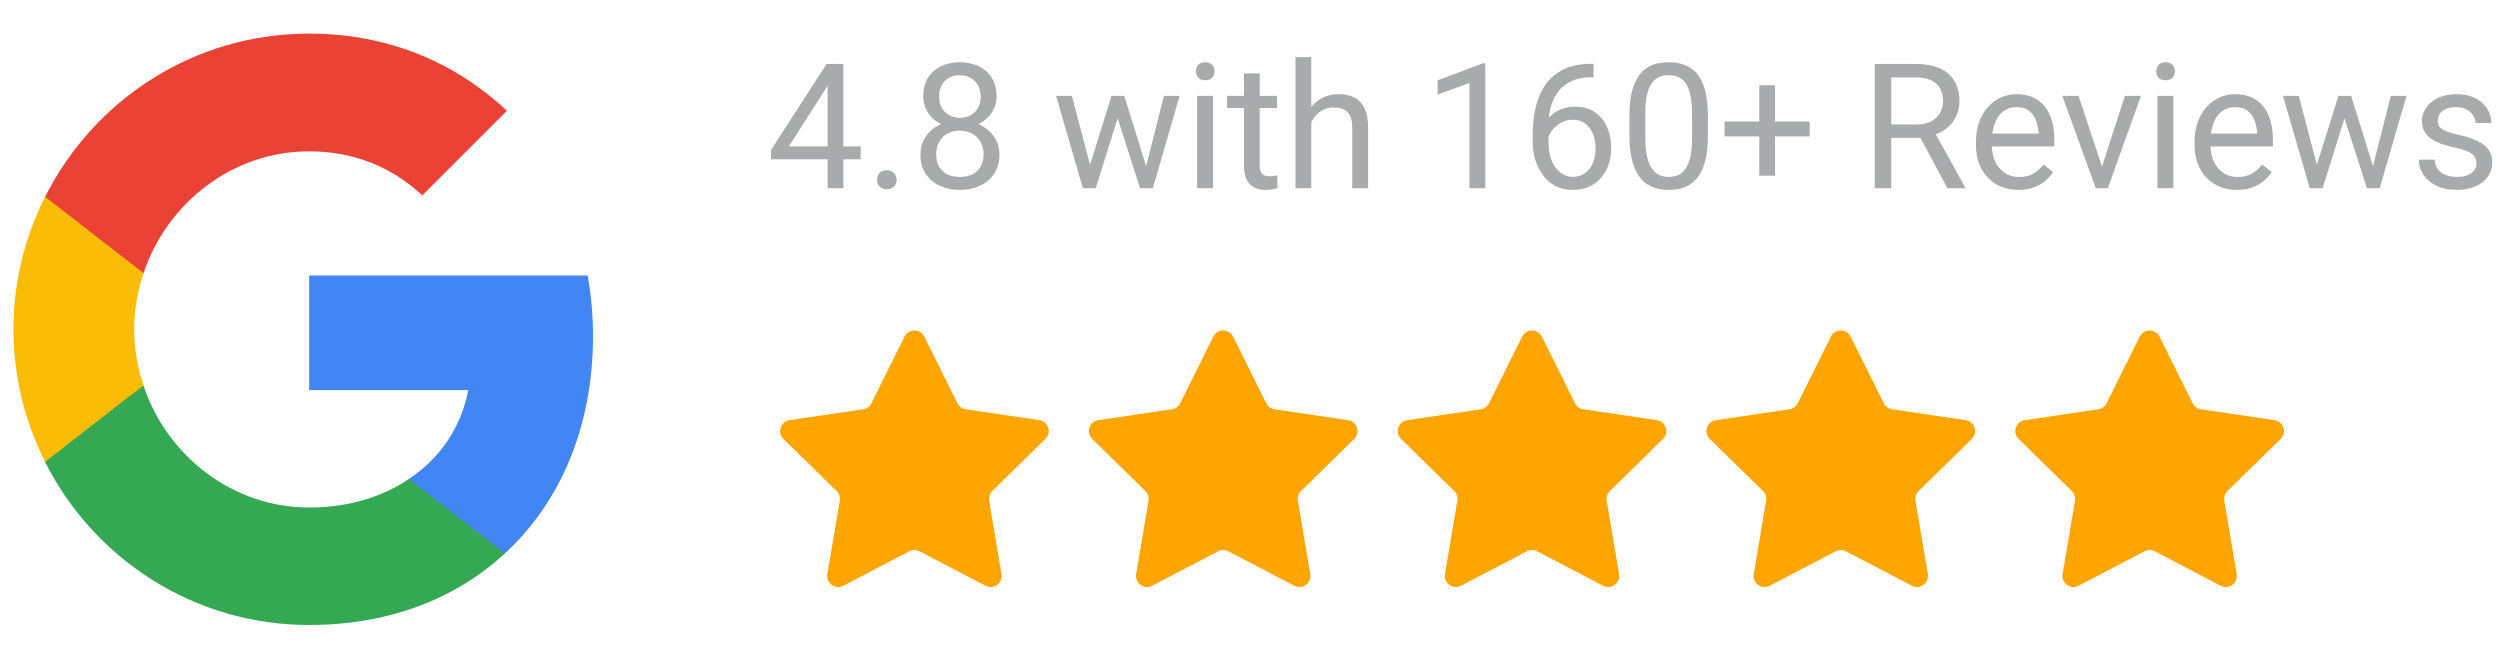 <svg xmlns="http://www.w3.org/2000/svg" width="186" height="49" viewBox="0 0 186 49" fill="none"><path d="M44.12 25C44.12 23.44 43.98 21.94 43.72 20.5H23V29.02H34.84C34.32 31.76 32.76 34.08 30.42 35.64V41.18H37.56C41.72 37.34 44.12 31.7 44.12 25Z" fill="#4285F4"></path><path d="M22.999 46.5C28.939 46.5 33.919 44.54 37.559 41.18L30.419 35.64C28.459 36.96 25.959 37.76 22.999 37.76C17.279 37.76 12.419 33.9 10.679 28.7H3.359V34.38C6.979 41.56 14.399 46.5 22.999 46.5Z" fill="#34A853"></path><path d="M10.68 28.68C10.24 27.36 9.98 25.96 9.98 24.5C9.98 23.04 10.24 21.64 10.68 20.32V14.64H3.36C1.86 17.6 1 20.94 1 24.5C1 28.06 1.86 31.4 3.36 34.36L9.06 29.92L10.68 28.68Z" fill="#FBBC05"></path><path d="M22.999 11.26C26.239 11.26 29.119 12.38 31.419 14.54L37.719 8.24C33.899 4.68 28.939 2.5 22.999 2.5C14.399 2.5 6.979 7.44 3.359 14.64L10.679 20.32C12.419 15.12 17.279 11.26 22.999 11.26Z" fill="#EA4335"></path><path d="M64.037 10.89V11.854H57.359V11.163L61.498 4.758H62.456L61.428 6.611L58.692 10.89H64.037ZM62.748 4.758V14H61.574V4.758H62.748ZM65.249 13.378C65.249 13.179 65.311 13.012 65.434 12.877C65.561 12.737 65.743 12.667 65.98 12.667C66.216 12.667 66.396 12.737 66.519 12.877C66.646 13.012 66.71 13.179 66.71 13.378C66.71 13.573 66.646 13.738 66.519 13.873C66.396 14.008 66.216 14.076 65.98 14.076C65.743 14.076 65.561 14.008 65.434 13.873C65.311 13.738 65.249 13.573 65.249 13.378ZM74.358 11.499C74.358 12.062 74.227 12.54 73.965 12.934C73.707 13.323 73.356 13.619 72.911 13.822C72.471 14.025 71.974 14.127 71.419 14.127C70.865 14.127 70.366 14.025 69.921 13.822C69.477 13.619 69.126 13.323 68.868 12.934C68.609 12.54 68.481 12.062 68.481 11.499C68.481 11.131 68.55 10.794 68.69 10.49C68.834 10.181 69.035 9.912 69.293 9.684C69.555 9.455 69.864 9.279 70.22 9.157C70.579 9.03 70.975 8.966 71.407 8.966C71.974 8.966 72.48 9.076 72.924 9.296C73.368 9.512 73.717 9.811 73.971 10.191C74.229 10.572 74.358 11.008 74.358 11.499ZM73.178 11.474C73.178 11.131 73.104 10.828 72.956 10.566C72.808 10.299 72.6 10.092 72.334 9.944C72.067 9.796 71.758 9.722 71.407 9.722C71.047 9.722 70.736 9.796 70.474 9.944C70.216 10.092 70.014 10.299 69.871 10.566C69.727 10.828 69.655 11.131 69.655 11.474C69.655 11.829 69.725 12.134 69.864 12.388C70.008 12.637 70.211 12.83 70.474 12.965C70.74 13.097 71.055 13.162 71.419 13.162C71.783 13.162 72.097 13.097 72.359 12.965C72.621 12.83 72.822 12.637 72.962 12.388C73.106 12.134 73.178 11.829 73.178 11.474ZM74.143 7.164C74.143 7.612 74.024 8.016 73.787 8.376C73.55 8.736 73.226 9.019 72.816 9.227C72.405 9.434 71.94 9.538 71.419 9.538C70.891 9.538 70.419 9.434 70.004 9.227C69.593 9.019 69.272 8.736 69.039 8.376C68.806 8.016 68.69 7.612 68.69 7.164C68.69 6.626 68.806 6.169 69.039 5.792C69.276 5.416 69.6 5.128 70.01 4.929C70.421 4.73 70.888 4.631 71.413 4.631C71.942 4.631 72.412 4.73 72.822 4.929C73.233 5.128 73.554 5.416 73.787 5.792C74.024 6.169 74.143 6.626 74.143 7.164ZM72.968 7.183C72.968 6.874 72.903 6.601 72.772 6.364C72.64 6.127 72.458 5.941 72.226 5.805C71.993 5.666 71.722 5.596 71.413 5.596C71.104 5.596 70.833 5.661 70.601 5.792C70.372 5.919 70.192 6.101 70.061 6.338C69.934 6.575 69.871 6.857 69.871 7.183C69.871 7.5 69.934 7.777 70.061 8.014C70.192 8.251 70.374 8.435 70.607 8.566C70.84 8.698 71.111 8.763 71.419 8.763C71.728 8.763 71.997 8.698 72.226 8.566C72.458 8.435 72.64 8.251 72.772 8.014C72.903 7.777 72.968 7.5 72.968 7.183ZM80.935 12.781L82.699 7.132H83.474L83.321 8.255L81.525 14H80.769L80.935 12.781ZM79.748 7.132L81.252 12.845L81.36 14H80.566L78.573 7.132H79.748ZM85.162 12.8L86.597 7.132H87.765L85.772 14H84.984L85.162 12.8ZM83.645 7.132L85.372 12.686L85.568 14H84.819L82.972 8.243L82.82 7.132H83.645ZM90.247 7.132V14H89.066V7.132H90.247ZM88.977 5.31C88.977 5.12 89.034 4.959 89.148 4.828C89.267 4.696 89.44 4.631 89.669 4.631C89.893 4.631 90.065 4.696 90.183 4.828C90.306 4.959 90.367 5.12 90.367 5.31C90.367 5.492 90.306 5.649 90.183 5.78C90.065 5.907 89.893 5.97 89.669 5.97C89.44 5.97 89.267 5.907 89.148 5.78C89.034 5.649 88.977 5.492 88.977 5.31ZM95.007 7.132V8.033H91.294V7.132H95.007ZM92.551 5.462H93.725V12.299C93.725 12.532 93.761 12.707 93.833 12.826C93.905 12.944 93.998 13.023 94.112 13.06C94.227 13.099 94.349 13.118 94.481 13.118C94.578 13.118 94.679 13.109 94.785 13.092C94.895 13.071 94.978 13.054 95.033 13.041L95.039 14C94.946 14.03 94.823 14.057 94.671 14.082C94.523 14.112 94.343 14.127 94.131 14.127C93.844 14.127 93.579 14.07 93.338 13.956C93.097 13.841 92.904 13.651 92.76 13.384C92.621 13.113 92.551 12.749 92.551 12.293V5.462ZM97.559 4.25V14H96.385V4.25H97.559ZM97.28 10.306L96.791 10.287C96.795 9.817 96.865 9.383 97.001 8.985C97.136 8.583 97.326 8.234 97.572 7.938C97.817 7.642 98.109 7.413 98.448 7.252C98.79 7.087 99.169 7.005 99.584 7.005C99.922 7.005 100.227 7.051 100.498 7.145C100.769 7.233 101 7.377 101.19 7.576C101.385 7.775 101.533 8.033 101.634 8.351C101.736 8.664 101.787 9.047 101.787 9.5V14H100.606V9.487C100.606 9.127 100.553 8.839 100.447 8.624C100.341 8.403 100.187 8.245 99.984 8.147C99.781 8.046 99.531 7.995 99.235 7.995C98.943 7.995 98.676 8.056 98.435 8.179C98.198 8.302 97.993 8.471 97.819 8.687C97.65 8.903 97.517 9.15 97.419 9.43C97.326 9.705 97.28 9.997 97.28 10.306ZM110.502 4.707V14H109.328V6.173L106.96 7.037V5.977L110.318 4.707H110.502ZM118.462 4.745H118.563V5.742H118.462C117.84 5.742 117.319 5.843 116.9 6.046C116.481 6.245 116.149 6.514 115.904 6.853C115.658 7.187 115.481 7.563 115.371 7.982C115.265 8.401 115.212 8.827 115.212 9.258V10.617C115.212 11.027 115.261 11.391 115.358 11.709C115.455 12.022 115.589 12.286 115.758 12.502C115.927 12.718 116.118 12.881 116.329 12.991C116.545 13.101 116.769 13.156 117.002 13.156C117.273 13.156 117.514 13.105 117.726 13.003C117.937 12.898 118.115 12.752 118.259 12.565C118.407 12.375 118.519 12.151 118.595 11.893C118.671 11.634 118.709 11.351 118.709 11.042C118.709 10.767 118.676 10.502 118.608 10.248C118.54 9.99 118.437 9.762 118.297 9.563C118.157 9.36 117.982 9.201 117.77 9.087C117.563 8.968 117.315 8.909 117.027 8.909C116.701 8.909 116.397 8.99 116.113 9.15C115.834 9.307 115.603 9.514 115.421 9.772C115.244 10.026 115.142 10.303 115.117 10.604L114.495 10.598C114.554 10.124 114.664 9.72 114.825 9.385C114.99 9.047 115.193 8.772 115.434 8.56C115.68 8.344 115.952 8.188 116.253 8.09C116.558 7.989 116.879 7.938 117.218 7.938C117.679 7.938 118.077 8.025 118.411 8.198C118.745 8.372 119.021 8.604 119.236 8.896C119.452 9.184 119.611 9.51 119.712 9.874C119.818 10.234 119.871 10.604 119.871 10.985C119.871 11.421 119.81 11.829 119.687 12.21C119.564 12.591 119.38 12.925 119.135 13.213C118.894 13.501 118.595 13.725 118.24 13.886C117.884 14.046 117.472 14.127 117.002 14.127C116.503 14.127 116.067 14.025 115.694 13.822C115.322 13.615 115.013 13.34 114.768 12.997C114.522 12.654 114.338 12.273 114.215 11.854C114.093 11.435 114.031 11.01 114.031 10.579V10.026C114.031 9.375 114.097 8.736 114.228 8.109C114.359 7.483 114.586 6.916 114.907 6.408C115.233 5.9 115.684 5.496 116.259 5.196C116.835 4.895 117.569 4.745 118.462 4.745ZM127.069 8.643V10.052C127.069 10.809 127.002 11.448 126.866 11.969C126.731 12.489 126.536 12.908 126.282 13.226C126.028 13.543 125.722 13.774 125.362 13.918C125.006 14.057 124.604 14.127 124.156 14.127C123.8 14.127 123.472 14.082 123.172 13.994C122.871 13.905 122.601 13.763 122.359 13.568C122.122 13.37 121.919 13.111 121.75 12.794C121.581 12.477 121.452 12.091 121.363 11.639C121.274 11.186 121.229 10.657 121.229 10.052V8.643C121.229 7.885 121.297 7.25 121.433 6.738C121.572 6.226 121.769 5.816 122.023 5.507C122.277 5.194 122.582 4.969 122.937 4.834C123.297 4.699 123.699 4.631 124.143 4.631C124.503 4.631 124.833 4.675 125.133 4.764C125.438 4.849 125.709 4.986 125.946 5.177C126.183 5.363 126.384 5.613 126.549 5.926C126.718 6.235 126.847 6.613 126.936 7.062C127.025 7.511 127.069 8.037 127.069 8.643ZM125.889 10.242V8.446C125.889 8.031 125.863 7.667 125.812 7.354C125.766 7.037 125.696 6.766 125.603 6.542C125.51 6.317 125.391 6.135 125.248 5.996C125.108 5.856 124.945 5.754 124.759 5.691C124.577 5.623 124.372 5.589 124.143 5.589C123.864 5.589 123.616 5.642 123.4 5.748C123.185 5.85 123.003 6.013 122.854 6.237C122.711 6.461 122.601 6.755 122.524 7.119C122.448 7.483 122.41 7.925 122.41 8.446V10.242C122.41 10.657 122.433 11.023 122.48 11.34C122.531 11.658 122.605 11.933 122.702 12.165C122.799 12.394 122.918 12.582 123.058 12.73C123.197 12.879 123.358 12.989 123.54 13.06C123.726 13.128 123.931 13.162 124.156 13.162C124.444 13.162 124.695 13.107 124.911 12.997C125.127 12.887 125.307 12.716 125.451 12.483C125.599 12.246 125.709 11.943 125.781 11.575C125.853 11.203 125.889 10.758 125.889 10.242ZM134.642 9.042V10.147H128.307V9.042H134.642ZM132.065 6.345V13.073H130.891V6.345H132.065ZM139.485 4.758H142.545C143.239 4.758 143.825 4.864 144.303 5.075C144.786 5.287 145.152 5.6 145.401 6.015C145.655 6.425 145.782 6.931 145.782 7.532C145.782 7.955 145.695 8.342 145.522 8.693C145.353 9.04 145.107 9.337 144.786 9.582C144.468 9.823 144.087 10.003 143.643 10.122L143.3 10.255H140.425L140.412 9.258H142.583C143.023 9.258 143.389 9.182 143.681 9.03C143.973 8.873 144.193 8.664 144.341 8.401C144.489 8.139 144.563 7.849 144.563 7.532C144.563 7.176 144.494 6.865 144.354 6.599C144.214 6.332 143.994 6.127 143.694 5.983C143.398 5.835 143.015 5.761 142.545 5.761H140.71V14H139.485V4.758ZM144.887 14L142.64 9.811L143.916 9.804L146.195 13.924V14H144.887ZM150.168 14.127C149.69 14.127 149.257 14.046 148.867 13.886C148.482 13.721 148.15 13.49 147.871 13.194C147.596 12.898 147.384 12.546 147.236 12.14C147.088 11.734 147.014 11.29 147.014 10.807V10.54C147.014 9.982 147.096 9.485 147.261 9.049C147.426 8.609 147.651 8.236 147.934 7.932C148.218 7.627 148.539 7.396 148.899 7.24C149.259 7.083 149.631 7.005 150.016 7.005C150.507 7.005 150.93 7.09 151.286 7.259C151.645 7.428 151.939 7.665 152.168 7.97C152.396 8.27 152.566 8.626 152.676 9.036C152.786 9.442 152.841 9.887 152.841 10.369V10.896H147.712V9.938H151.667V9.849C151.65 9.544 151.586 9.248 151.476 8.96C151.37 8.672 151.201 8.435 150.968 8.249C150.736 8.063 150.418 7.97 150.016 7.97C149.75 7.97 149.504 8.027 149.28 8.141C149.056 8.251 148.863 8.416 148.702 8.636C148.541 8.856 148.417 9.125 148.328 9.442C148.239 9.76 148.194 10.126 148.194 10.54V10.807C148.194 11.133 148.239 11.44 148.328 11.727C148.421 12.011 148.554 12.261 148.728 12.477C148.905 12.692 149.119 12.862 149.369 12.984C149.623 13.107 149.91 13.168 150.232 13.168C150.647 13.168 150.998 13.084 151.286 12.915C151.573 12.745 151.825 12.519 152.041 12.235L152.752 12.8C152.604 13.025 152.416 13.238 152.187 13.441C151.958 13.645 151.677 13.81 151.343 13.937C151.013 14.063 150.621 14.127 150.168 14.127ZM156.211 12.94L158.09 7.132H159.29L156.821 14H156.034L156.211 12.94ZM154.644 7.132L156.58 12.972L156.713 14H155.926L153.438 7.132H154.644ZM161.696 7.132V14H160.515V7.132H161.696ZM160.426 5.31C160.426 5.12 160.483 4.959 160.598 4.828C160.716 4.696 160.89 4.631 161.118 4.631C161.342 4.631 161.514 4.696 161.632 4.828C161.755 4.959 161.816 5.12 161.816 5.31C161.816 5.492 161.755 5.649 161.632 5.78C161.514 5.907 161.342 5.97 161.118 5.97C160.89 5.97 160.716 5.907 160.598 5.78C160.483 5.649 160.426 5.492 160.426 5.31ZM166.431 14.127C165.953 14.127 165.519 14.046 165.13 13.886C164.745 13.721 164.413 13.49 164.133 13.194C163.858 12.898 163.647 12.546 163.499 12.14C163.35 11.734 163.276 11.29 163.276 10.807V10.54C163.276 9.982 163.359 9.485 163.524 9.049C163.689 8.609 163.913 8.236 164.197 7.932C164.48 7.627 164.802 7.396 165.162 7.24C165.521 7.083 165.894 7.005 166.279 7.005C166.77 7.005 167.193 7.09 167.548 7.259C167.908 7.428 168.202 7.665 168.431 7.97C168.659 8.27 168.828 8.626 168.938 9.036C169.049 9.442 169.104 9.887 169.104 10.369V10.896H163.975V9.938H167.929V9.849C167.912 9.544 167.849 9.248 167.739 8.96C167.633 8.672 167.464 8.435 167.231 8.249C166.998 8.063 166.681 7.97 166.279 7.97C166.012 7.97 165.767 8.027 165.542 8.141C165.318 8.251 165.126 8.416 164.965 8.636C164.804 8.856 164.679 9.125 164.59 9.442C164.501 9.76 164.457 10.126 164.457 10.54V10.807C164.457 11.133 164.501 11.44 164.59 11.727C164.683 12.011 164.817 12.261 164.99 12.477C165.168 12.692 165.382 12.862 165.631 12.984C165.885 13.107 166.173 13.168 166.495 13.168C166.909 13.168 167.261 13.084 167.548 12.915C167.836 12.745 168.088 12.519 168.304 12.235L169.015 12.8C168.867 13.025 168.678 13.238 168.45 13.441C168.221 13.645 167.94 13.81 167.605 13.937C167.275 14.063 166.884 14.127 166.431 14.127ZM172.214 12.781L173.979 7.132H174.753L174.601 8.255L172.804 14H172.049L172.214 12.781ZM171.027 7.132L172.531 12.845L172.639 14H171.846L169.853 7.132H171.027ZM176.441 12.8L177.876 7.132H179.044L177.051 14H176.264L176.441 12.8ZM174.924 7.132L176.651 12.686L176.848 14H176.099L174.251 8.243L174.099 7.132H174.924ZM184.249 12.178C184.249 12.009 184.211 11.852 184.135 11.709C184.063 11.56 183.913 11.427 183.684 11.309C183.46 11.186 183.121 11.08 182.668 10.991C182.288 10.911 181.943 10.816 181.634 10.706C181.329 10.595 181.069 10.462 180.853 10.306C180.641 10.149 180.479 9.965 180.364 9.753C180.25 9.542 180.193 9.294 180.193 9.011C180.193 8.74 180.252 8.484 180.371 8.243C180.493 8.001 180.665 7.788 180.885 7.602C181.109 7.415 181.378 7.269 181.691 7.164C182.004 7.058 182.353 7.005 182.738 7.005C183.288 7.005 183.758 7.102 184.147 7.297C184.537 7.492 184.835 7.752 185.042 8.078C185.25 8.399 185.354 8.757 185.354 9.15H184.179C184.179 8.96 184.122 8.776 184.008 8.598C183.898 8.416 183.735 8.266 183.519 8.147C183.307 8.029 183.047 7.97 182.738 7.97C182.412 7.97 182.148 8.021 181.945 8.122C181.746 8.219 181.6 8.344 181.507 8.497C181.418 8.649 181.374 8.81 181.374 8.979C181.374 9.106 181.395 9.22 181.437 9.322C181.484 9.419 181.564 9.51 181.678 9.595C181.792 9.675 181.953 9.751 182.161 9.823C182.368 9.895 182.632 9.967 182.954 10.039C183.517 10.166 183.98 10.318 184.344 10.496C184.708 10.674 184.979 10.892 185.157 11.15C185.334 11.408 185.423 11.721 185.423 12.089C185.423 12.39 185.36 12.665 185.233 12.915C185.11 13.164 184.93 13.38 184.693 13.562C184.461 13.74 184.181 13.879 183.855 13.981C183.534 14.078 183.172 14.127 182.77 14.127C182.165 14.127 181.653 14.019 181.234 13.803C180.815 13.587 180.498 13.308 180.282 12.965C180.066 12.623 179.958 12.261 179.958 11.88H181.139C181.156 12.201 181.249 12.457 181.418 12.648C181.587 12.834 181.795 12.967 182.04 13.048C182.285 13.124 182.529 13.162 182.77 13.162C183.092 13.162 183.36 13.12 183.576 13.035C183.796 12.95 183.963 12.834 184.078 12.686C184.192 12.538 184.249 12.369 184.249 12.178Z" fill="#A8AAAC"></path><path d="M67.299 25.043C67.601 24.436 68.467 24.436 68.769 25.043L71.233 30.002C71.352 30.242 71.582 30.409 71.847 30.449L77.325 31.26C77.996 31.359 78.264 32.183 77.779 32.657L73.825 36.533C73.633 36.721 73.545 36.991 73.59 37.256L74.511 42.716C74.624 43.385 73.923 43.894 73.322 43.58L68.414 41.016C68.176 40.892 67.892 40.892 67.654 41.016L62.746 43.58C62.145 43.894 61.444 43.385 61.557 42.716L62.478 37.256C62.523 36.991 62.435 36.721 62.244 36.533L58.289 32.657C57.804 32.183 58.072 31.359 58.743 31.26L64.221 30.449C64.486 30.409 64.716 30.242 64.835 30.002L67.299 25.043Z" fill="#FEA500"></path><path d="M90.272 25.043C90.574 24.436 91.44 24.436 91.742 25.043L94.206 30.002C94.325 30.242 94.555 30.409 94.82 30.449L100.298 31.26C100.969 31.359 101.236 32.183 100.752 32.657L96.797 36.533C96.605 36.721 96.518 36.991 96.562 37.256L97.484 42.716C97.597 43.385 96.896 43.894 96.295 43.58L91.387 41.016C91.149 40.892 90.865 40.892 90.627 41.016L85.719 43.58C85.118 43.894 84.417 43.385 84.529 42.716L85.451 37.256C85.496 36.991 85.408 36.721 85.216 36.533L81.261 32.657C80.777 32.183 81.045 31.359 81.715 31.26L87.193 30.449C87.459 30.409 87.688 30.242 87.808 30.002L90.272 25.043Z" fill="#FEA500"></path><path d="M113.248 25.043C113.55 24.436 114.416 24.436 114.718 25.043L117.182 30.002C117.302 30.242 117.531 30.409 117.797 30.449L123.275 31.26C123.945 31.359 124.213 32.183 123.729 32.657L119.774 36.533C119.582 36.721 119.494 36.991 119.539 37.256L120.46 42.716C120.573 43.385 119.873 43.894 119.272 43.58L114.363 41.016C114.125 40.892 113.841 40.892 113.603 41.016L108.695 43.58C108.094 43.894 107.393 43.385 107.506 42.716L108.428 37.256C108.472 36.991 108.385 36.721 108.193 36.533L104.238 32.657C103.754 32.183 104.021 31.359 104.692 31.26L110.17 30.449C110.435 30.409 110.665 30.242 110.784 30.002L113.248 25.043Z" fill="#FEA500"></path><path d="M136.221 25.043C136.523 24.436 137.389 24.436 137.691 25.043L140.155 30.002C140.274 30.242 140.504 30.409 140.769 30.449L146.247 31.26C146.918 31.359 147.186 32.183 146.701 32.657L142.746 36.533C142.555 36.721 142.467 36.991 142.512 37.256L143.433 42.716C143.546 43.385 142.845 43.894 142.244 43.58L137.336 41.016C137.098 40.892 136.814 40.892 136.576 41.016L131.668 43.58C131.067 43.894 130.366 43.385 130.479 42.716L131.4 37.256C131.445 36.991 131.357 36.721 131.166 36.533L127.21 32.657C126.726 32.183 126.994 31.359 127.665 31.26L133.142 30.449C133.408 30.409 133.638 30.242 133.757 30.002L136.221 25.043Z" fill="#FEA500"></path><path d="M159.198 25.043C159.499 24.436 160.366 24.436 160.667 25.043L163.131 30.002C163.251 30.242 163.48 30.409 163.746 30.449L169.224 31.26C169.895 31.359 170.162 32.183 169.678 32.657L165.723 36.533C165.531 36.721 165.443 36.991 165.488 37.256L166.41 42.716C166.523 43.385 165.822 43.894 165.221 43.58L160.312 41.016C160.074 40.892 159.791 40.892 159.553 41.016L154.644 43.58C154.043 43.894 153.342 43.385 153.455 42.716L154.377 37.256C154.422 36.991 154.334 36.721 154.142 36.533L150.187 32.657C149.703 32.183 149.97 31.359 150.641 31.26L156.119 30.449C156.385 30.409 156.614 30.242 156.734 30.002L159.198 25.043Z" fill="#FEA500"></path></svg>